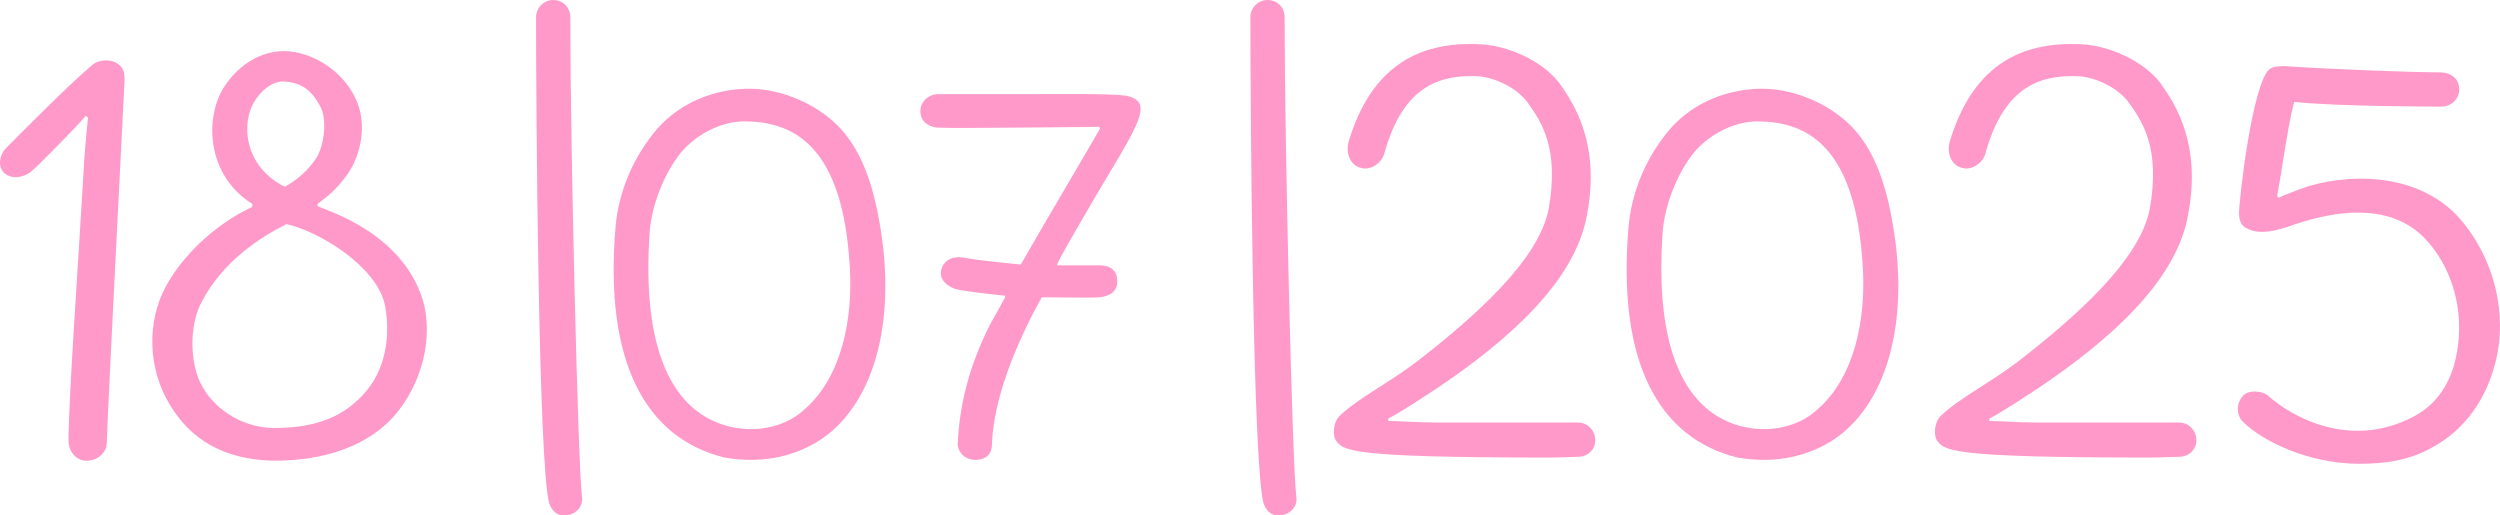 <?xml version="1.0" encoding="UTF-8"?> <svg xmlns="http://www.w3.org/2000/svg" viewBox="0 0 224.887 46.36" fill="none"><path d="M7.917 41.44C6.796 41.51 6.166 40.53 6.166 39.69C6.166 35.91 7.006 24.22 7.496 15.82C7.566 14.21 7.777 11.9 7.917 10.57L7.706 10.43C7.216 10.99 6.377 11.9 5.256 13.02C4.277 14 3.366 14.98 2.666 15.54C2.036 15.96 1.056 16.17 0.356 15.54C-0.204 14.98 -0.064 14 0.496 13.37C2.106 11.76 6.096 7.7 8.336 5.81C8.827 5.39 9.806 5.32 10.367 5.6C11.136 6.02 11.206 6.51 11.206 7.21C11.206 7.49 9.806 34.3 9.596 39.97C9.596 40.46 9.036 41.37 7.917 41.44Z" fill="#FF99C9"></path><path d="M24.442 41.44C20.102 41.3 17.162 39.55 15.272 36.4C13.312 33.18 13.172 28.98 14.922 25.76C17.512 21.07 22.132 18.83 22.692 18.62V18.34C18.562 15.75 18.422 10.64 20.102 7.91C21.502 5.67 23.952 4.2 26.542 4.69C28.782 5.11 30.952 6.65 32.002 8.89C33.052 11.13 32.492 13.86 31.302 15.61C30.112 17.29 29.342 17.71 28.572 18.34V18.55C29.482 18.97 36.132 20.93 38.022 26.95C38.862 29.68 38.372 33.74 35.782 37.03C34.032 39.27 30.462 41.51 24.442 41.44ZM25.772 20.16C23.392 21.35 20.032 23.52 18.142 27.16C17.022 29.19 17.022 32.76 18.212 34.79C19.472 37.03 22.062 38.5 24.652 38.5C28.642 38.5 31.092 37.38 32.982 35.14C34.942 32.76 35.082 29.54 34.592 27.3C33.752 23.87 28.642 20.79 25.772 20.16ZM25.772 7.35C24.442 7.14 23.322 8.4 22.902 9.1C21.992 10.57 21.922 13.02 23.322 14.91C23.812 15.61 24.722 16.38 25.632 16.8C26.822 16.1 27.662 15.4 28.502 14.14C29.132 13.09 29.482 10.71 28.782 9.52C28.012 8.12 27.172 7.49 25.772 7.35Z" fill="#FF99C9"></path><path d="M50.951 46.34C50.041 46.48 49.621 45.85 49.411 45.29C48.431 42 48.221 9.8 48.221 1.54C48.221 0.7 48.921 0 49.761 0C50.671 0 51.301 0.7 51.301 1.54C51.301 13.23 52.001 42 52.351 44.66C52.491 45.5 51.861 46.27 50.951 46.34Z" fill="#FF99C9"></path><path d="M67.414 7.98C70.354 7.98 73.924 9.45 76.024 12.04C77.914 14.42 78.894 17.71 79.454 22.33C80.224 29.4 78.614 35.49 74.834 38.78C72.804 40.53 70.144 41.37 67.554 41.37C66.924 41.37 65.944 41.3 65.174 41.16C58.104 39.41 54.324 32.62 55.374 20.37C55.654 17.29 56.914 14.14 59.154 11.55C61.324 9.1 64.474 7.98 67.414 7.98ZM66.924 10.92C65.174 10.92 62.864 11.83 61.254 13.72C59.644 15.75 58.664 18.48 58.454 20.72C57.684 31.22 60.344 37.24 65.874 38.43C68.254 38.92 70.774 38.36 72.454 36.75C75.464 34.09 76.934 29.05 76.374 23.03C75.534 12.74 71.054 10.92 66.924 10.92Z" fill="#FF99C9"></path><path d="M87.691 41.37C86.571 41.3 86.151 40.46 86.151 39.97C86.291 36.68 87.061 33.18 89.021 29.26C89.511 28.42 90.071 27.37 90.421 26.74V26.6C89.021 26.46 86.501 26.18 85.871 25.97C84.961 25.62 84.471 24.99 84.681 24.22C84.961 23.31 85.801 23.03 86.641 23.17C88.181 23.45 89.931 23.59 91.821 23.8C94.061 19.88 98.471 12.46 98.961 11.55L98.891 11.41C97.981 11.41 93.011 11.48 91.471 11.48C88.741 11.48 86.151 11.55 84.331 11.48C83.421 11.41 82.791 10.85 82.791 10.01C82.791 9.1 83.561 8.47 84.401 8.47C86.501 8.47 88.741 8.47 91.471 8.47C95.601 8.47 99.661 8.4 101.341 8.61C101.831 8.75 102.321 8.89 102.531 9.38C102.811 10.22 102.321 11.41 99.731 15.68C98.681 17.43 95.391 23.03 95.111 23.73V23.87C95.741 23.87 97.771 23.87 98.891 23.87C100.011 23.87 100.501 24.43 100.501 25.27C100.501 26.18 99.941 26.6 98.961 26.74C97.911 26.81 94.761 26.74 93.711 26.74C91.261 31.15 89.371 35.98 89.231 39.97C89.231 40.81 88.741 41.37 87.691 41.37Z" fill="#FF99C9"></path><path d="M115.209 46.34C114.298 46.48 113.878 45.85 113.669 45.29C112.689 42 112.478 9.8 112.478 1.54C112.478 0.7 113.179 0 114.018 0C114.928 0 115.558 0.7 115.558 1.54C115.558 13.23 116.259 42 116.608 44.66C116.749 45.5 116.118 46.27 115.209 46.34Z" fill="#FF99C9"></path><path d="M141.962 38.01C142.802 38.01 143.502 38.71 143.502 39.62C143.502 40.46 142.802 41.09 141.962 41.09C141.402 41.09 140.212 41.16 139.512 41.16C120.962 41.16 120.822 40.53 120.122 39.55C119.842 38.99 119.982 37.87 120.542 37.38C122.152 35.84 124.812 34.51 127.332 32.62C132.582 28.56 138.392 23.45 139.302 18.83C140.282 13.37 138.672 10.99 137.482 9.31C136.502 7.91 134.542 7 133.002 6.86C129.852 6.72 126.282 7.42 124.532 13.79C124.322 14.63 123.342 15.33 122.502 15.12C121.452 14.91 121.032 13.79 121.312 12.74C123.272 6.3 127.262 3.64 133.282 3.99C135.662 4.13 138.742 5.46 140.282 7.49C141.682 9.45 143.992 13.09 142.732 19.46C141.612 25.48 135.382 30.8 129.362 34.86C127.962 35.77 126.422 36.82 124.882 37.66V37.87C125.932 37.87 127.472 38.01 129.362 38.01C132.302 38.01 136.432 38.01 141.962 38.01Z" fill="#FF99C9"></path><path d="M158.537 7.98C161.477 7.98 165.047 9.45 167.147 12.04C169.037 14.42 170.017 17.71 170.577 22.33C171.347 29.4 169.737 35.49 165.957 38.78C163.927 40.53 161.267 41.37 158.677 41.37C158.047 41.37 157.067 41.3 156.297 41.16C149.227 39.41 145.447 32.62 146.497 20.37C146.777 17.29 148.037 14.14 150.277 11.55C152.447 9.1 155.597 7.98 158.537 7.98ZM158.047 10.92C156.297 10.92 153.987 11.83 152.377 13.72C150.767 15.75 149.787 18.48 149.577 20.72C148.807 31.22 151.467 37.24 156.997 38.43C159.377 38.92 161.897 38.36 163.577 36.75C166.587 34.09 168.057 29.05 167.497 23.03C166.657 12.74 162.177 10.92 158.047 10.92Z" fill="#FF99C9"></path><path d="M196.034 38.01C196.874 38.01 197.574 38.71 197.574 39.62C197.574 40.46 196.874 41.09 196.034 41.09C195.474 41.09 194.284 41.16 193.584 41.16C175.034 41.16 174.894 40.53 174.194 39.55C173.914 38.99 174.054 37.87 174.614 37.38C176.224 35.84 178.884 34.51 181.404 32.62C186.654 28.56 192.464 23.45 193.374 18.83C194.354 13.37 192.744 10.99 191.554 9.31C190.574 7.91 188.615 7 187.074 6.86C183.924 6.72 180.354 7.42 178.604 13.79C178.394 14.63 177.414 15.33 176.574 15.12C175.524 14.91 175.104 13.79 175.384 12.74C177.344 6.3 181.334 3.64 187.354 3.99C189.734 4.13 192.814 5.46 194.354 7.49C195.754 9.45 198.064 13.09 196.804 19.46C195.684 25.48 189.454 30.8 183.434 34.86C182.034 35.77 180.494 36.82 178.954 37.66V37.87C180.004 37.87 181.544 38.01 183.434 38.01C186.374 38.01 190.504 38.01 196.034 38.01Z" fill="#FF99C9"></path><path d="M219.61 6.51C220.66 6.58 221.22 7.21 221.22 8.05C221.22 8.89 220.52 9.59 219.61 9.59C219.47 9.59 210.37 9.59 206.38 9.17C206.03 10.36 205.75 12.18 205.33 14.7C205.19 15.75 204.98 16.73 204.84 17.64L204.98 17.78C205.26 17.64 206.66 17.08 207.71 16.73C212.12 15.47 218.14 15.75 221.57 20.02C224.37 23.45 225.56 28.21 224.51 32.48C223.67 35.91 221.71 38.64 218.91 40.18C216.74 41.44 214.5 41.72 212.26 41.72C207.57 41.72 203.44 39.62 201.76 37.94C201.2 37.38 201.13 36.4 201.69 35.7C202.18 35 203.51 35.14 204.07 35.63C206.1 37.45 211.35 40.46 217.02 37.52C219.12 36.47 220.52 34.51 221.01 31.71C221.64 28.28 220.8 24.5 218.42 21.77C215.06 17.85 209.39 19.11 205.89 20.37C204 21 202.95 21 202.04 20.51C201.48 20.23 201.41 19.53 201.41 19.18C201.41 17.99 202.6 7.56 204.14 6.23C204.49 5.95 205.19 5.95 205.54 5.95C209.81 6.23 216.88 6.51 219.61 6.51Z" fill="#FF99C9"></path></svg> 